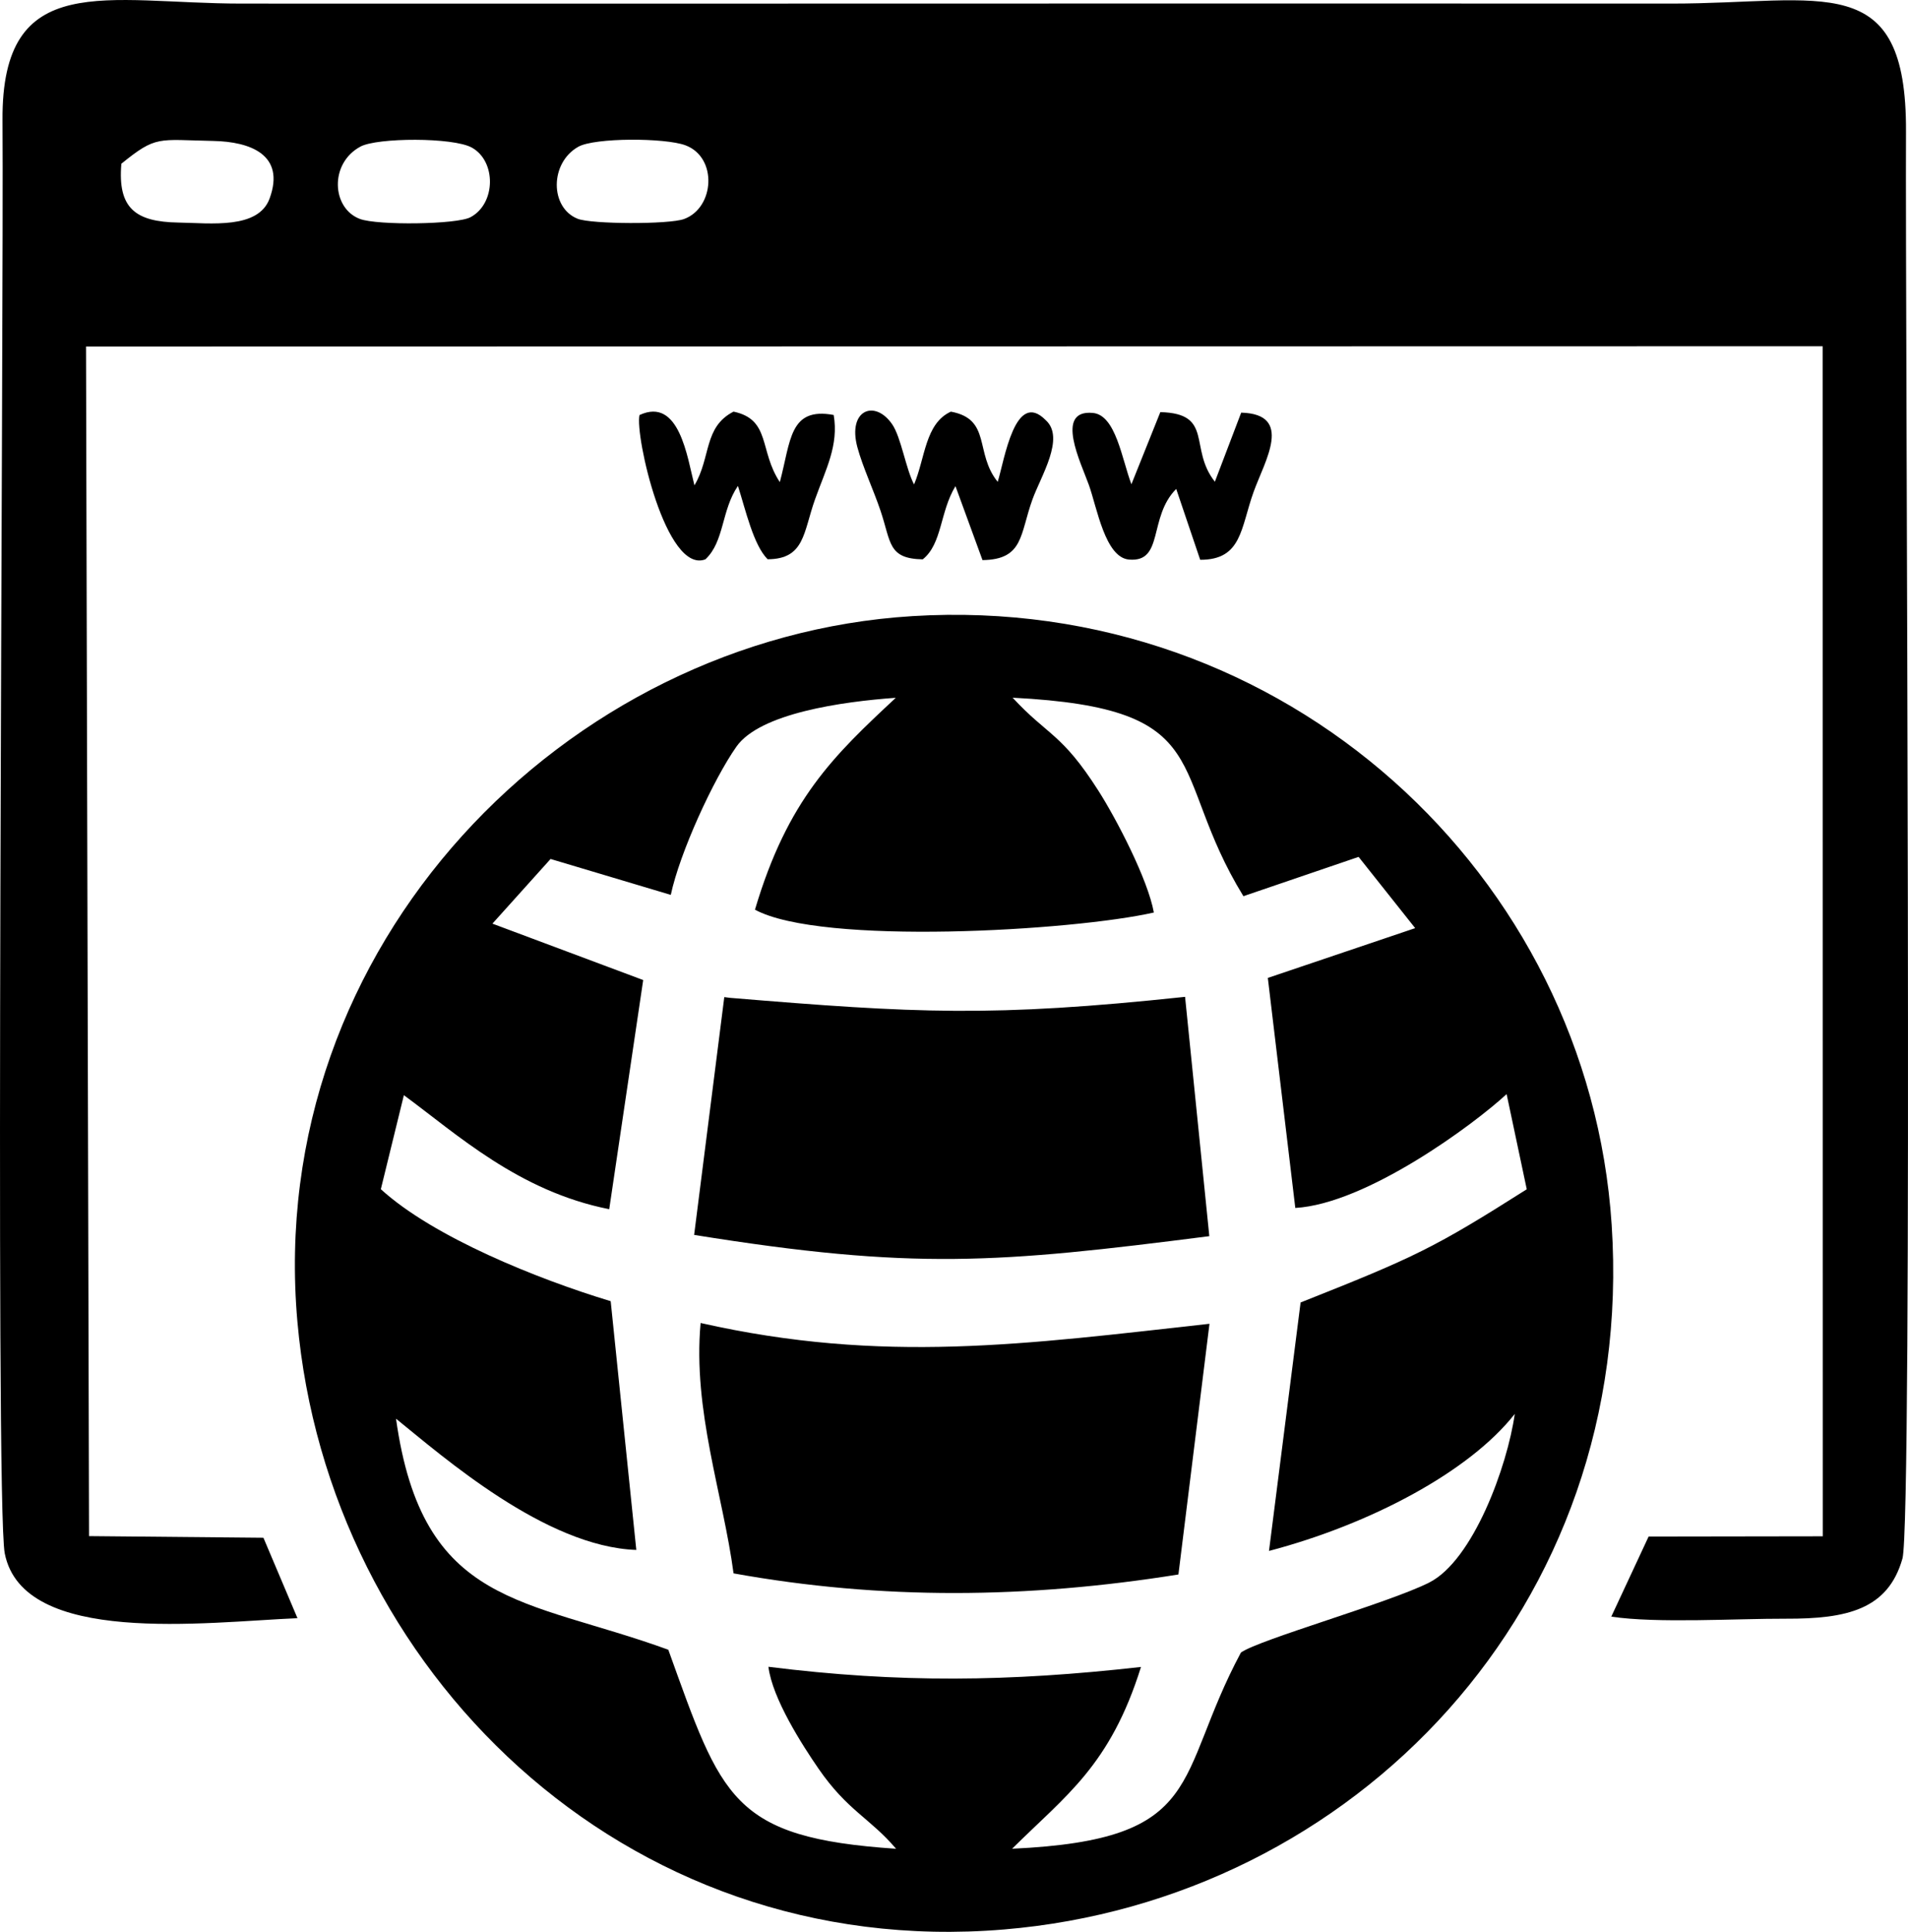 <?xml version="1.0" encoding="UTF-8"?>
<svg xmlns="http://www.w3.org/2000/svg" xmlns:xlink="http://www.w3.org/1999/xlink" xmlns:xodm="http://www.corel.com/coreldraw/odm/2003" xml:space="preserve" width="25mm" height="25.308mm" version="1.1" style="shape-rendering:geometricPrecision; text-rendering:geometricPrecision; image-rendering:optimizeQuality; fill-rule:evenodd; clip-rule:evenodd" viewBox="0 0 1595.07 1614.72">
 <defs>
  <style type="text/css">
   
    .fil0 {fill:black}
   
  </style>
 </defs>
 <g id="Layer_x0020_1">
  <g id="_2864140707696">
   <path class="fil0" d="M483.45 122.67c13.72,-7.72 72.54,-7.56 89.55,-1.23 27.11,10.09 24.4,52.33 -1.17,61.64 -12.65,4.61 -77.43,4.38 -88.97,-0.24 -23.25,-9.32 -23.36,-46.69 0.59,-60.17zm-382 14.19c29.35,-23.79 30.29,-19.99 76.93,-19.05 30.76,0.62 60.43,11.45 47,48.13 -9.44,25.79 -49.15,20.55 -76.25,20.09 -35.84,-0.61 -50.89,-11.88 -47.67,-49.17zm199.91 -14.35c14,-7.52 77.34,-7.85 93.07,0.85 20.58,11.38 20.21,46.88 -1.13,58.21 -11.55,6.13 -77.74,6.93 -92.42,1.43 -23.57,-8.83 -25.75,-46.4 0.48,-60.49zm-52.68 1230.03l-28.46 -67.22 -145.79 -1.37 -2.52 -994.29 1451.84 -0.26 0.09 994.7 -145.62 0.22 -31.2 66.93c37.94,5.76 104.85,1.59 146.01,1.73 50.95,0.18 85.34,-7.66 97.4,-50.29 8.81,-31.14 2.23,-1040.09 2.96,-1192.6 0.66,-136.98 -69.4,-107.1 -196.05,-107.1 -199.22,0 -398.44,-0.17 -597.66,-0.03 -199.22,0.15 -398.44,0.03 -597.66,0.03 -112.87,0 -200.8,-29.58 -199.92,97.42 1.14,163.9 -6.49,1155.67 1.87,1197.99 15.34,77.65 167.63,57.43 244.7,54.14z"></path>
   <path class="fil0" d="M560.77 748.01c7.52,-35.44 35.69,-96.65 54.86,-123.92 19.64,-27.94 88.42,-37.65 133.24,-40.84 -52.04,48.54 -90.34,84.85 -117.73,177.1 55.44,30.11 265.69,17.73 333.47,2.37 -5.01,-27.74 -31.24,-78.11 -46.37,-101.83 -30.83,-48.33 -42,-45.64 -71.7,-77.72 173.96,8.82 128.46,61.01 192.94,165.9l96.3 -32.85 47.3 59.55 -123.19 41.62 22.97 192.27c59.56,-3.48 149.09,-69.64 176.66,-95.16l16.84 79.55c-77.11,48.89 -93.16,56.63 -189.07,94.62l-26.42 207.67c84.73,-22.29 167.5,-66.12 205.47,-114.54 -6.21,43.91 -34.88,122.49 -71.6,141 -33.82,17.05 -141.61,47.45 -157.32,58.45 -56.29,104.98 -27.61,156.51 -191.31,164.01 45.16,-44.78 81.93,-69.44 107.75,-151.94 -110.34,12.43 -202.22,13.52 -311.46,-0.14 3.24,26.48 28.38,65.58 41.85,85.11 24.31,35.25 42.89,41.17 64.87,67 -137.77,-9.25 -145.73,-42.38 -190.42,-166.37 -119.81,-43.6 -205.56,-35.18 -227.63,-193.11 39.21,31.7 124.98,107.07 200.88,109.69l-21.42 -207.91c-60.73,-18.36 -148.12,-53.43 -192.15,-93.6l19.26 -78.59c44.38,32.6 95.84,80.26 171.67,95.31l28.4 -191.54 -126.04 -47.15 48.61 -54.05 100.5 30.02zm201.85 -233.01c-290.07,17.88 -541.79,275.03 -513.99,589.78 25.54,289.15 271.64,534.56 590.67,507.96 292.51,-24.39 529.07,-269.53 508.03,-589.12 -19.19,-291.53 -272.57,-527.86 -584.7,-508.63z"></path>
   <path class="fil0" d="M580.29 1032.19c183.64,29.49 253.36,23.69 430.69,1.05l-20.27 -200.04c-161.14,17.17 -225.13,13.7 -380.34,0.84l-4.87 -0.62 -25.21 198.77z"></path>
   <path class="fil0" d="M585.71 1105.82c-6.75,72.92 18.92,144.06 27.53,209.27 123.69,22.31 245.55,21.14 371.91,0.93l25.96 -209.54c-154.06,17.08 -272.68,33.77 -425.41,-0.66z"></path>
   <path class="fil0" d="M534.61 346.91c-3.96,16.89 22.09,133.18 55.09,120.62 16.01,-14.99 13.19,-40.87 27.2,-61.38 6.46,20.16 12.94,49.39 24.83,61.31 31.15,-0.14 29.78,-22.56 39.68,-50.23 8.96,-25.05 19.86,-44.98 15.55,-70.37 -37.23,-6.92 -35.77,21.66 -45.03,56.1 -17.42,-26.18 -7.42,-52.32 -38.71,-58.9 -25.12,12.89 -18.76,38.28 -32.68,61.62 -5.98,-23.39 -12.65,-74.18 -45.92,-58.76z"></path>
   <path class="fil0" d="M771.39 467.54c16.35,-12.99 14.31,-39.83 27.37,-61.19l22.6 61.82c34.47,-0.46 31.2,-21.58 41.77,-50.75 7,-19.31 27.47,-51.41 11.16,-66.15 -25.66,-26.24 -34.54,32.96 -40.21,51.49 -19.55,-24.03 -5,-52.4 -39.17,-58.68 -21.6,9.88 -21.44,38.93 -30.77,60.83 -6.79,-12.74 -10.84,-39.41 -18.25,-50.21 -14.56,-21.21 -37.54,-12.11 -29.13,19.14 4.35,16.18 13.64,36.07 19.39,53.18 8.88,26.43 6.12,39.95 35.25,40.52z"></path>
   <path class="fil0" d="M983.3 408.65l20.05 59.25c35.03,0.1 33.78,-26.64 44.71,-56.9 9.39,-26 33.56,-64.85 -10.44,-66.09l-22 57.74c-22.11,-27.85 -0.59,-57.07 -45.6,-58.17l-24.17 60.28c-7.95,-20.82 -12.96,-57.83 -32.24,-59.61 -32.29,-2.98 -9.92,41.73 -3.25,60.4 6.71,18.79 13.54,60.37 33.39,62.15 29.54,2.65 15.99,-35.44 39.57,-59.05z"></path>
  </g>
 </g>
</svg>
